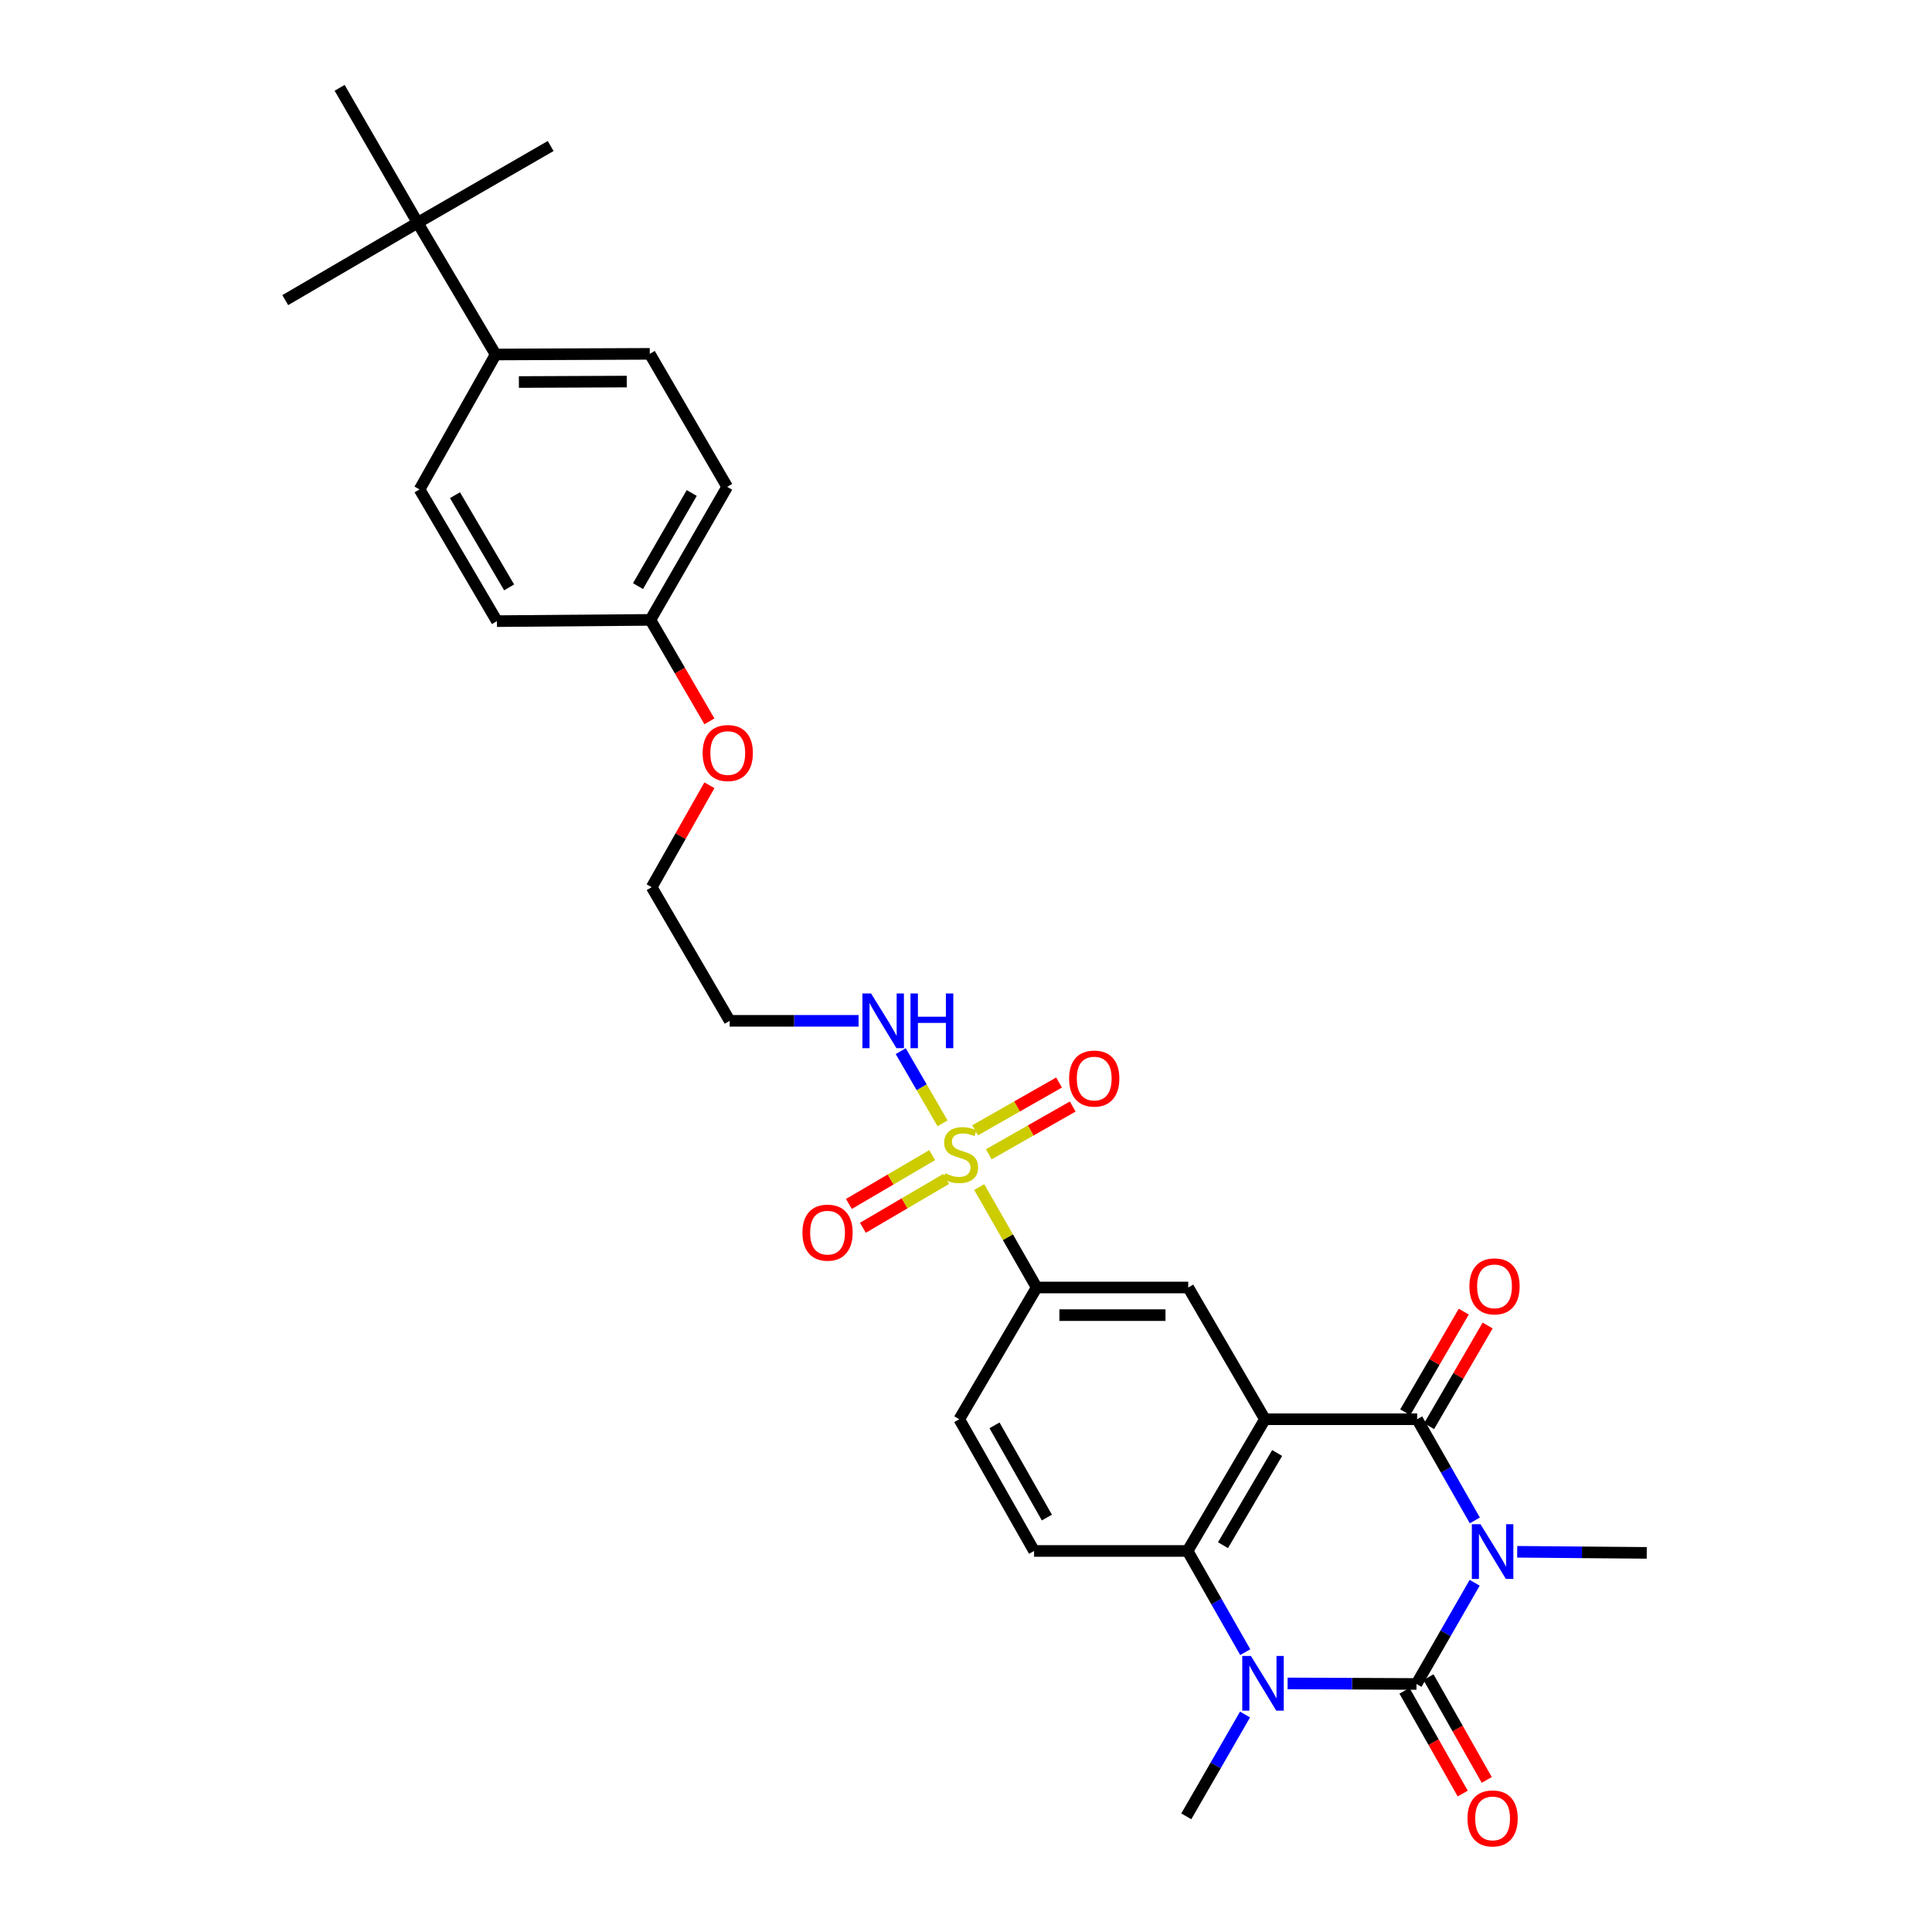 <?xml version='1.0' encoding='iso-8859-1'?>
<svg version='1.1' baseProfile='full'
              xmlns='http://www.w3.org/2000/svg'
                      xmlns:rdkit='http://www.rdkit.org/xml'
                      xmlns:xlink='http://www.w3.org/1999/xlink'
                  xml:space='preserve'
width='1000px' height='1000px' viewBox='0 0 1000 1000'>
<!-- END OF HEADER -->
<rect style='opacity:1.0;fill:#FFFFFF;stroke:none' width='1000' height='1000' x='0' y='0'> </rect>
<path class='bond-0' d='M 763.29,819.235 L 748.229,845.426' style='fill:none;fill-rule:evenodd;stroke:#0000FF;stroke-width:6px;stroke-linecap:butt;stroke-linejoin:miter;stroke-opacity:1' />
<path class='bond-0' d='M 748.229,845.426 L 733.169,871.618' style='fill:none;fill-rule:evenodd;stroke:#000000;stroke-width:6px;stroke-linecap:butt;stroke-linejoin:miter;stroke-opacity:1' />
<path class='bond-2' d='M 763.372,786.967 L 748.445,760.781' style='fill:none;fill-rule:evenodd;stroke:#0000FF;stroke-width:6px;stroke-linecap:butt;stroke-linejoin:miter;stroke-opacity:1' />
<path class='bond-2' d='M 748.445,760.781 L 733.518,734.595' style='fill:none;fill-rule:evenodd;stroke:#000000;stroke-width:6px;stroke-linecap:butt;stroke-linejoin:miter;stroke-opacity:1' />
<path class='bond-17' d='M 785.303,803.205 L 818.827,803.486' style='fill:none;fill-rule:evenodd;stroke:#0000FF;stroke-width:6px;stroke-linecap:butt;stroke-linejoin:miter;stroke-opacity:1' />
<path class='bond-17' d='M 818.827,803.486 L 852.351,803.766' style='fill:none;fill-rule:evenodd;stroke:#000000;stroke-width:6px;stroke-linecap:butt;stroke-linejoin:miter;stroke-opacity:1' />
<path class='bond-3' d='M 733.169,871.618 L 699.815,871.478' style='fill:none;fill-rule:evenodd;stroke:#000000;stroke-width:6px;stroke-linecap:butt;stroke-linejoin:miter;stroke-opacity:1' />
<path class='bond-3' d='M 699.815,871.478 L 666.461,871.338' style='fill:none;fill-rule:evenodd;stroke:#0000FF;stroke-width:6px;stroke-linecap:butt;stroke-linejoin:miter;stroke-opacity:1' />
<path class='bond-9' d='M 726.949,875.143 L 742.025,901.74' style='fill:none;fill-rule:evenodd;stroke:#000000;stroke-width:6px;stroke-linecap:butt;stroke-linejoin:miter;stroke-opacity:1' />
<path class='bond-9' d='M 742.025,901.74 L 757.1,928.338' style='fill:none;fill-rule:evenodd;stroke:#FF0000;stroke-width:6px;stroke-linecap:butt;stroke-linejoin:miter;stroke-opacity:1' />
<path class='bond-9' d='M 739.388,868.093 L 754.464,894.69' style='fill:none;fill-rule:evenodd;stroke:#000000;stroke-width:6px;stroke-linecap:butt;stroke-linejoin:miter;stroke-opacity:1' />
<path class='bond-9' d='M 754.464,894.69 L 769.539,921.287' style='fill:none;fill-rule:evenodd;stroke:#FF0000;stroke-width:6px;stroke-linecap:butt;stroke-linejoin:miter;stroke-opacity:1' />
<path class='bond-1' d='M 654.728,734.595 L 733.518,734.595' style='fill:none;fill-rule:evenodd;stroke:#000000;stroke-width:6px;stroke-linecap:butt;stroke-linejoin:miter;stroke-opacity:1' />
<path class='bond-5' d='M 654.728,734.595 L 614.686,802.773' style='fill:none;fill-rule:evenodd;stroke:#000000;stroke-width:6px;stroke-linecap:butt;stroke-linejoin:miter;stroke-opacity:1' />
<path class='bond-5' d='M 661.051,752.063 L 633.021,799.787' style='fill:none;fill-rule:evenodd;stroke:#000000;stroke-width:6px;stroke-linecap:butt;stroke-linejoin:miter;stroke-opacity:1' />
<path class='bond-6' d='M 654.728,734.595 L 615.028,666.41' style='fill:none;fill-rule:evenodd;stroke:#000000;stroke-width:6px;stroke-linecap:butt;stroke-linejoin:miter;stroke-opacity:1' />
<path class='bond-12' d='M 739.699,738.189 L 754.849,712.134' style='fill:none;fill-rule:evenodd;stroke:#000000;stroke-width:6px;stroke-linecap:butt;stroke-linejoin:miter;stroke-opacity:1' />
<path class='bond-12' d='M 754.849,712.134 L 770,686.08' style='fill:none;fill-rule:evenodd;stroke:#FF0000;stroke-width:6px;stroke-linecap:butt;stroke-linejoin:miter;stroke-opacity:1' />
<path class='bond-12' d='M 727.338,731.002 L 742.489,704.947' style='fill:none;fill-rule:evenodd;stroke:#000000;stroke-width:6px;stroke-linecap:butt;stroke-linejoin:miter;stroke-opacity:1' />
<path class='bond-12' d='M 742.489,704.947 L 757.64,678.892' style='fill:none;fill-rule:evenodd;stroke:#FF0000;stroke-width:6px;stroke-linecap:butt;stroke-linejoin:miter;stroke-opacity:1' />
<path class='bond-20' d='M 644.423,887.431 L 629.225,913.784' style='fill:none;fill-rule:evenodd;stroke:#0000FF;stroke-width:6px;stroke-linecap:butt;stroke-linejoin:miter;stroke-opacity:1' />
<path class='bond-20' d='M 629.225,913.784 L 614.027,940.137' style='fill:none;fill-rule:evenodd;stroke:#000000;stroke-width:6px;stroke-linecap:butt;stroke-linejoin:miter;stroke-opacity:1' />
<path class='bond-30' d='M 644.541,855.153 L 629.614,828.963' style='fill:none;fill-rule:evenodd;stroke:#0000FF;stroke-width:6px;stroke-linecap:butt;stroke-linejoin:miter;stroke-opacity:1' />
<path class='bond-30' d='M 629.614,828.963 L 614.686,802.773' style='fill:none;fill-rule:evenodd;stroke:#000000;stroke-width:6px;stroke-linecap:butt;stroke-linejoin:miter;stroke-opacity:1' />
<path class='bond-4' d='M 506.834,614.42 L 521.702,640.415' style='fill:none;fill-rule:evenodd;stroke:#CCCC00;stroke-width:6px;stroke-linecap:butt;stroke-linejoin:miter;stroke-opacity:1' />
<path class='bond-4' d='M 521.702,640.415 L 536.571,666.41' style='fill:none;fill-rule:evenodd;stroke:#000000;stroke-width:6px;stroke-linecap:butt;stroke-linejoin:miter;stroke-opacity:1' />
<path class='bond-10' d='M 482.496,597.885 L 460.945,610.523' style='fill:none;fill-rule:evenodd;stroke:#CCCC00;stroke-width:6px;stroke-linecap:butt;stroke-linejoin:miter;stroke-opacity:1' />
<path class='bond-10' d='M 460.945,610.523 L 439.393,623.161' style='fill:none;fill-rule:evenodd;stroke:#FF0000;stroke-width:6px;stroke-linecap:butt;stroke-linejoin:miter;stroke-opacity:1' />
<path class='bond-10' d='M 489.729,610.218 L 468.177,622.856' style='fill:none;fill-rule:evenodd;stroke:#CCCC00;stroke-width:6px;stroke-linecap:butt;stroke-linejoin:miter;stroke-opacity:1' />
<path class='bond-10' d='M 468.177,622.856 L 446.626,635.494' style='fill:none;fill-rule:evenodd;stroke:#FF0000;stroke-width:6px;stroke-linecap:butt;stroke-linejoin:miter;stroke-opacity:1' />
<path class='bond-11' d='M 511.795,597.467 L 533.513,585.103' style='fill:none;fill-rule:evenodd;stroke:#CCCC00;stroke-width:6px;stroke-linecap:butt;stroke-linejoin:miter;stroke-opacity:1' />
<path class='bond-11' d='M 533.513,585.103 L 555.232,572.739' style='fill:none;fill-rule:evenodd;stroke:#FF0000;stroke-width:6px;stroke-linecap:butt;stroke-linejoin:miter;stroke-opacity:1' />
<path class='bond-11' d='M 504.721,585.042 L 526.44,572.678' style='fill:none;fill-rule:evenodd;stroke:#CCCC00;stroke-width:6px;stroke-linecap:butt;stroke-linejoin:miter;stroke-opacity:1' />
<path class='bond-11' d='M 526.44,572.678 L 548.158,560.313' style='fill:none;fill-rule:evenodd;stroke:#FF0000;stroke-width:6px;stroke-linecap:butt;stroke-linejoin:miter;stroke-opacity:1' />
<path class='bond-13' d='M 487.855,581.438 L 477.036,562.755' style='fill:none;fill-rule:evenodd;stroke:#CCCC00;stroke-width:6px;stroke-linecap:butt;stroke-linejoin:miter;stroke-opacity:1' />
<path class='bond-13' d='M 477.036,562.755 L 466.217,544.071' style='fill:none;fill-rule:evenodd;stroke:#0000FF;stroke-width:6px;stroke-linecap:butt;stroke-linejoin:miter;stroke-opacity:1' />
<path class='bond-8' d='M 614.686,802.773 L 535.237,802.773' style='fill:none;fill-rule:evenodd;stroke:#000000;stroke-width:6px;stroke-linecap:butt;stroke-linejoin:miter;stroke-opacity:1' />
<path class='bond-7' d='M 615.028,666.41 L 536.571,666.41' style='fill:none;fill-rule:evenodd;stroke:#000000;stroke-width:6px;stroke-linecap:butt;stroke-linejoin:miter;stroke-opacity:1' />
<path class='bond-7' d='M 603.259,680.708 L 548.34,680.708' style='fill:none;fill-rule:evenodd;stroke:#000000;stroke-width:6px;stroke-linecap:butt;stroke-linejoin:miter;stroke-opacity:1' />
<path class='bond-16' d='M 536.571,666.41 L 496.513,734.595' style='fill:none;fill-rule:evenodd;stroke:#000000;stroke-width:6px;stroke-linecap:butt;stroke-linejoin:miter;stroke-opacity:1' />
<path class='bond-31' d='M 535.237,802.773 L 496.513,734.595' style='fill:none;fill-rule:evenodd;stroke:#000000;stroke-width:6px;stroke-linecap:butt;stroke-linejoin:miter;stroke-opacity:1' />
<path class='bond-31' d='M 541.861,785.485 L 514.754,737.76' style='fill:none;fill-rule:evenodd;stroke:#000000;stroke-width:6px;stroke-linecap:butt;stroke-linejoin:miter;stroke-opacity:1' />
<path class='bond-22' d='M 444.404,528.378 L 411.046,528.378' style='fill:none;fill-rule:evenodd;stroke:#0000FF;stroke-width:6px;stroke-linecap:butt;stroke-linejoin:miter;stroke-opacity:1' />
<path class='bond-22' d='M 411.046,528.378 L 377.688,528.378' style='fill:none;fill-rule:evenodd;stroke:#000000;stroke-width:6px;stroke-linecap:butt;stroke-linejoin:miter;stroke-opacity:1' />
<path class='bond-14' d='M 216.168,115.3 L 256.544,183.486' style='fill:none;fill-rule:evenodd;stroke:#000000;stroke-width:6px;stroke-linecap:butt;stroke-linejoin:miter;stroke-opacity:1' />
<path class='bond-26' d='M 216.168,115.3 L 175.792,45.455' style='fill:none;fill-rule:evenodd;stroke:#000000;stroke-width:6px;stroke-linecap:butt;stroke-linejoin:miter;stroke-opacity:1' />
<path class='bond-27' d='M 216.168,115.3 L 147.649,155.343' style='fill:none;fill-rule:evenodd;stroke:#000000;stroke-width:6px;stroke-linecap:butt;stroke-linejoin:miter;stroke-opacity:1' />
<path class='bond-28' d='M 216.168,115.3 L 285.021,75.576' style='fill:none;fill-rule:evenodd;stroke:#000000;stroke-width:6px;stroke-linecap:butt;stroke-linejoin:miter;stroke-opacity:1' />
<path class='bond-15' d='M 256.544,183.486 L 336.327,183.152' style='fill:none;fill-rule:evenodd;stroke:#000000;stroke-width:6px;stroke-linecap:butt;stroke-linejoin:miter;stroke-opacity:1' />
<path class='bond-15' d='M 268.572,197.734 L 324.42,197.5' style='fill:none;fill-rule:evenodd;stroke:#000000;stroke-width:6px;stroke-linecap:butt;stroke-linejoin:miter;stroke-opacity:1' />
<path class='bond-32' d='M 256.544,183.486 L 217.161,253.324' style='fill:none;fill-rule:evenodd;stroke:#000000;stroke-width:6px;stroke-linecap:butt;stroke-linejoin:miter;stroke-opacity:1' />
<path class='bond-18' d='M 217.161,253.324 L 257.204,321.502' style='fill:none;fill-rule:evenodd;stroke:#000000;stroke-width:6px;stroke-linecap:butt;stroke-linejoin:miter;stroke-opacity:1' />
<path class='bond-18' d='M 235.497,256.31 L 263.526,304.034' style='fill:none;fill-rule:evenodd;stroke:#000000;stroke-width:6px;stroke-linecap:butt;stroke-linejoin:miter;stroke-opacity:1' />
<path class='bond-19' d='M 336.327,183.152 L 376.386,251.989' style='fill:none;fill-rule:evenodd;stroke:#000000;stroke-width:6px;stroke-linecap:butt;stroke-linejoin:miter;stroke-opacity:1' />
<path class='bond-21' d='M 336.653,320.85 L 351.927,347.113' style='fill:none;fill-rule:evenodd;stroke:#000000;stroke-width:6px;stroke-linecap:butt;stroke-linejoin:miter;stroke-opacity:1' />
<path class='bond-21' d='M 351.927,347.113 L 367.201,373.377' style='fill:none;fill-rule:evenodd;stroke:#FF0000;stroke-width:6px;stroke-linecap:butt;stroke-linejoin:miter;stroke-opacity:1' />
<path class='bond-23' d='M 336.653,320.85 L 257.204,321.502' style='fill:none;fill-rule:evenodd;stroke:#000000;stroke-width:6px;stroke-linecap:butt;stroke-linejoin:miter;stroke-opacity:1' />
<path class='bond-24' d='M 336.653,320.85 L 376.386,251.989' style='fill:none;fill-rule:evenodd;stroke:#000000;stroke-width:6px;stroke-linecap:butt;stroke-linejoin:miter;stroke-opacity:1' />
<path class='bond-24' d='M 330.229,303.375 L 358.041,255.173' style='fill:none;fill-rule:evenodd;stroke:#000000;stroke-width:6px;stroke-linecap:butt;stroke-linejoin:miter;stroke-opacity:1' />
<path class='bond-29' d='M 377.688,528.378 L 337.312,459.2' style='fill:none;fill-rule:evenodd;stroke:#000000;stroke-width:6px;stroke-linecap:butt;stroke-linejoin:miter;stroke-opacity:1' />
<path class='bond-25' d='M 367.195,406.445 L 352.254,432.822' style='fill:none;fill-rule:evenodd;stroke:#FF0000;stroke-width:6px;stroke-linecap:butt;stroke-linejoin:miter;stroke-opacity:1' />
<path class='bond-25' d='M 352.254,432.822 L 337.312,459.2' style='fill:none;fill-rule:evenodd;stroke:#000000;stroke-width:6px;stroke-linecap:butt;stroke-linejoin:miter;stroke-opacity:1' />
<path  class='atom-0' d='M 766.308 788.939
L 775.588 803.939
Q 776.508 805.419, 777.988 808.099
Q 779.468 810.779, 779.548 810.939
L 779.548 788.939
L 783.308 788.939
L 783.308 817.259
L 779.428 817.259
L 769.468 800.859
Q 768.308 798.939, 767.068 796.739
Q 765.868 794.539, 765.508 793.859
L 765.508 817.259
L 761.828 817.259
L 761.828 788.939
L 766.308 788.939
' fill='#0000FF'/>
<path  class='atom-4' d='M 647.475 857.124
L 656.755 872.124
Q 657.675 873.604, 659.155 876.284
Q 660.635 878.964, 660.715 879.124
L 660.715 857.124
L 664.475 857.124
L 664.475 885.444
L 660.595 885.444
L 650.635 869.044
Q 649.475 867.124, 648.235 864.924
Q 647.035 862.724, 646.675 862.044
L 646.675 885.444
L 642.995 885.444
L 642.995 857.124
L 647.475 857.124
' fill='#0000FF'/>
<path  class='atom-5' d='M 489.188 607.277
Q 489.508 607.397, 490.828 607.957
Q 492.148 608.517, 493.588 608.877
Q 495.068 609.197, 496.508 609.197
Q 499.188 609.197, 500.748 607.917
Q 502.308 606.597, 502.308 604.317
Q 502.308 602.757, 501.508 601.797
Q 500.748 600.837, 499.548 600.317
Q 498.348 599.797, 496.348 599.197
Q 493.828 598.437, 492.308 597.717
Q 490.828 596.997, 489.748 595.477
Q 488.708 593.957, 488.708 591.397
Q 488.708 587.837, 491.108 585.637
Q 493.548 583.437, 498.348 583.437
Q 501.628 583.437, 505.348 584.997
L 504.428 588.077
Q 501.028 586.677, 498.468 586.677
Q 495.708 586.677, 494.188 587.837
Q 492.668 588.957, 492.708 590.917
Q 492.708 592.437, 493.468 593.357
Q 494.268 594.277, 495.388 594.797
Q 496.548 595.317, 498.468 595.917
Q 501.028 596.717, 502.548 597.517
Q 504.068 598.317, 505.148 599.957
Q 506.268 601.557, 506.268 604.317
Q 506.268 608.237, 503.628 610.357
Q 501.028 612.437, 496.668 612.437
Q 494.148 612.437, 492.228 611.877
Q 490.348 611.357, 488.108 610.437
L 489.188 607.277
' fill='#CCCC00'/>
<path  class='atom-10' d='M 759.568 941.21
Q 759.568 934.41, 762.928 930.61
Q 766.288 926.81, 772.568 926.81
Q 778.848 926.81, 782.208 930.61
Q 785.568 934.41, 785.568 941.21
Q 785.568 948.09, 782.168 952.01
Q 778.768 955.89, 772.568 955.89
Q 766.328 955.89, 762.928 952.01
Q 759.568 948.13, 759.568 941.21
M 772.568 952.69
Q 776.888 952.69, 779.208 949.81
Q 781.568 946.89, 781.568 941.21
Q 781.568 935.65, 779.208 932.85
Q 776.888 930.01, 772.568 930.01
Q 768.248 930.01, 765.888 932.81
Q 763.568 935.61, 763.568 941.21
Q 763.568 946.93, 765.888 949.81
Q 768.248 952.69, 772.568 952.69
' fill='#FF0000'/>
<path  class='atom-11' d='M 415.335 638.013
Q 415.335 631.213, 418.695 627.413
Q 422.055 623.613, 428.335 623.613
Q 434.615 623.613, 437.975 627.413
Q 441.335 631.213, 441.335 638.013
Q 441.335 644.893, 437.935 648.813
Q 434.535 652.693, 428.335 652.693
Q 422.095 652.693, 418.695 648.813
Q 415.335 644.933, 415.335 638.013
M 428.335 649.493
Q 432.655 649.493, 434.975 646.613
Q 437.335 643.693, 437.335 638.013
Q 437.335 632.453, 434.975 629.653
Q 432.655 626.813, 428.335 626.813
Q 424.015 626.813, 421.655 629.613
Q 419.335 632.413, 419.335 638.013
Q 419.335 643.733, 421.655 646.613
Q 424.015 649.493, 428.335 649.493
' fill='#FF0000'/>
<path  class='atom-12' d='M 553.367 558.254
Q 553.367 551.454, 556.727 547.654
Q 560.087 543.854, 566.367 543.854
Q 572.647 543.854, 576.007 547.654
Q 579.367 551.454, 579.367 558.254
Q 579.367 565.134, 575.967 569.054
Q 572.567 572.934, 566.367 572.934
Q 560.127 572.934, 556.727 569.054
Q 553.367 565.174, 553.367 558.254
M 566.367 569.734
Q 570.687 569.734, 573.007 566.854
Q 575.367 563.934, 575.367 558.254
Q 575.367 552.694, 573.007 549.894
Q 570.687 547.054, 566.367 547.054
Q 562.047 547.054, 559.687 549.854
Q 557.367 552.654, 557.367 558.254
Q 557.367 563.974, 559.687 566.854
Q 562.047 569.734, 566.367 569.734
' fill='#FF0000'/>
<path  class='atom-13' d='M 760.561 665.814
Q 760.561 659.014, 763.921 655.214
Q 767.281 651.414, 773.561 651.414
Q 779.841 651.414, 783.201 655.214
Q 786.561 659.014, 786.561 665.814
Q 786.561 672.694, 783.161 676.614
Q 779.761 680.494, 773.561 680.494
Q 767.321 680.494, 763.921 676.614
Q 760.561 672.734, 760.561 665.814
M 773.561 677.294
Q 777.881 677.294, 780.201 674.414
Q 782.561 671.494, 782.561 665.814
Q 782.561 660.254, 780.201 657.454
Q 777.881 654.614, 773.561 654.614
Q 769.241 654.614, 766.881 657.414
Q 764.561 660.214, 764.561 665.814
Q 764.561 671.534, 766.881 674.414
Q 769.241 677.294, 773.561 677.294
' fill='#FF0000'/>
<path  class='atom-14' d='M 450.87 514.218
L 460.15 529.218
Q 461.07 530.698, 462.55 533.378
Q 464.03 536.058, 464.11 536.218
L 464.11 514.218
L 467.87 514.218
L 467.87 542.538
L 463.99 542.538
L 454.03 526.138
Q 452.87 524.218, 451.63 522.018
Q 450.43 519.818, 450.07 519.138
L 450.07 542.538
L 446.39 542.538
L 446.39 514.218
L 450.87 514.218
' fill='#0000FF'/>
<path  class='atom-14' d='M 471.27 514.218
L 475.11 514.218
L 475.11 526.258
L 489.59 526.258
L 489.59 514.218
L 493.43 514.218
L 493.43 542.538
L 489.59 542.538
L 489.59 529.458
L 475.11 529.458
L 475.11 542.538
L 471.27 542.538
L 471.27 514.218
' fill='#0000FF'/>
<path  class='atom-26' d='M 363.688 389.767
Q 363.688 382.967, 367.048 379.167
Q 370.408 375.367, 376.688 375.367
Q 382.968 375.367, 386.328 379.167
Q 389.688 382.967, 389.688 389.767
Q 389.688 396.647, 386.288 400.567
Q 382.888 404.447, 376.688 404.447
Q 370.448 404.447, 367.048 400.567
Q 363.688 396.687, 363.688 389.767
M 376.688 401.247
Q 381.008 401.247, 383.328 398.367
Q 385.688 395.447, 385.688 389.767
Q 385.688 384.207, 383.328 381.407
Q 381.008 378.567, 376.688 378.567
Q 372.368 378.567, 370.008 381.367
Q 367.688 384.167, 367.688 389.767
Q 367.688 395.487, 370.008 398.367
Q 372.368 401.247, 376.688 401.247
' fill='#FF0000'/>
</svg>
